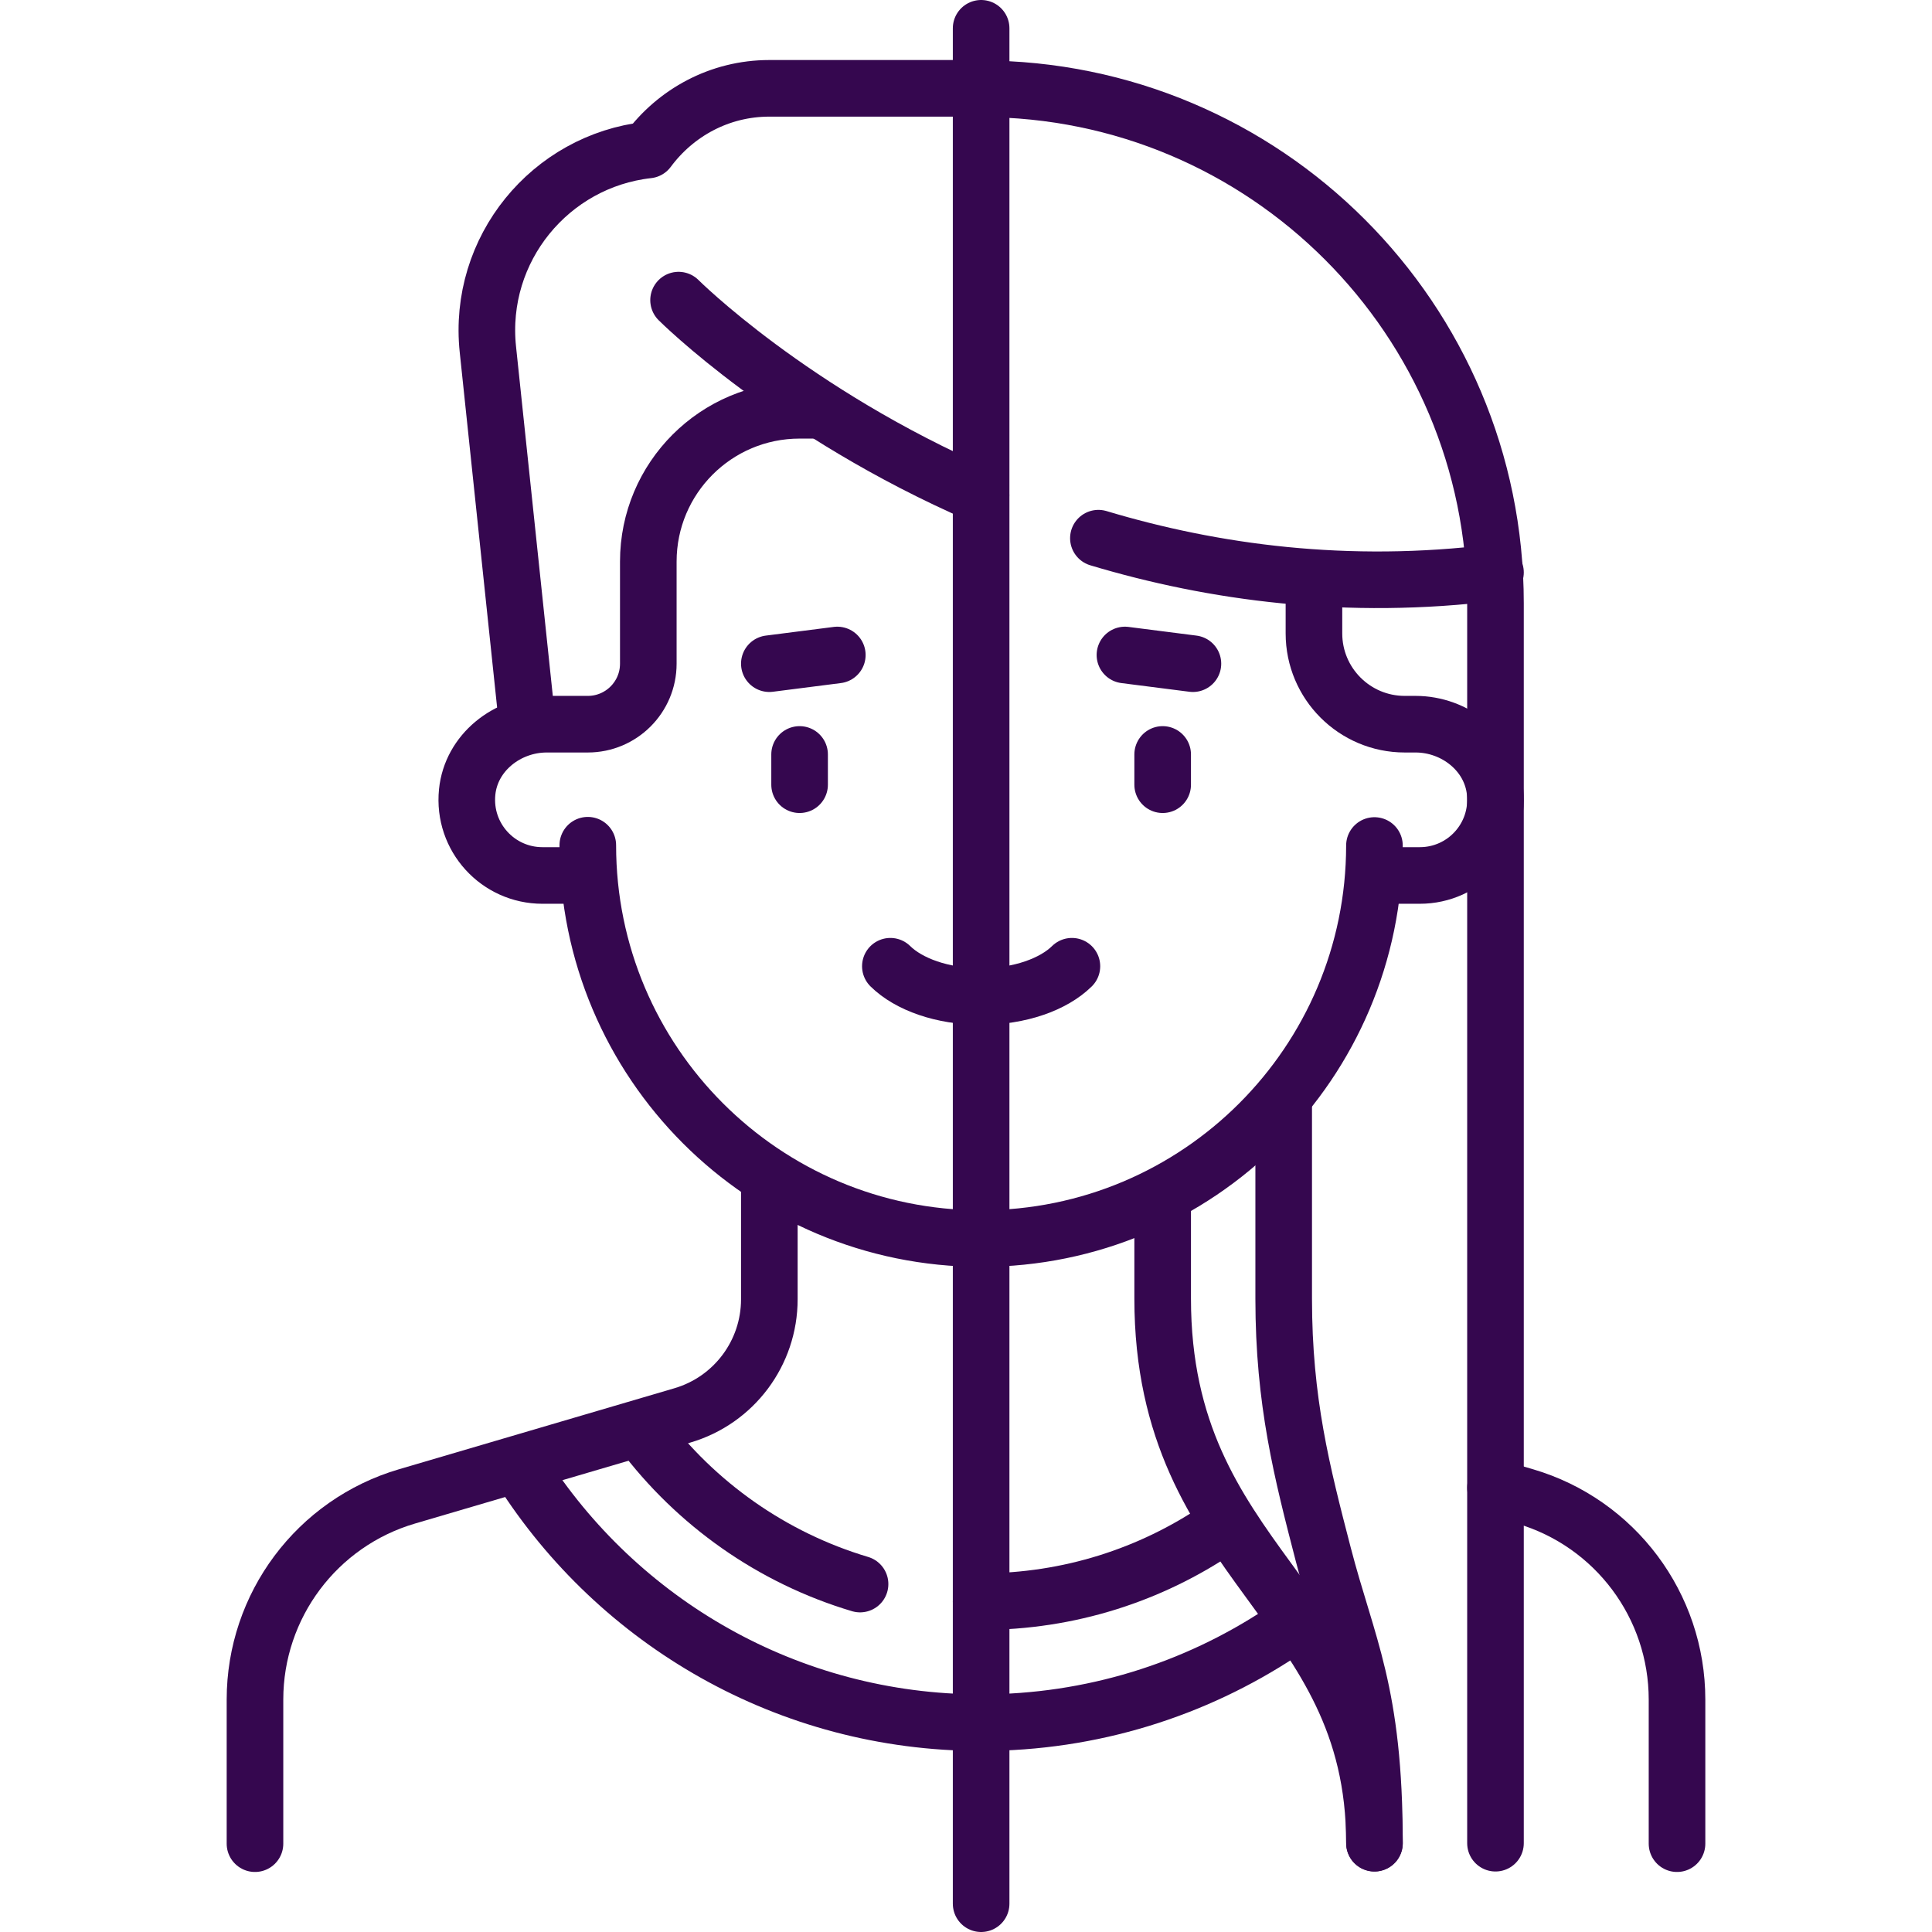 <svg version="1.1" id="Capa_1" xmlns="http://www.w3.org/2000/svg" xmlns:xlink="http://www.w3.org/1999/xlink" x="0px" y="0px" viewBox="0 0 512 512" style="enable-background:new 0 0 512 512;" xml:space="preserve" width="300" height="300" xmlns:svgjs="http://svgjs.dev/svgjs"><g transform="matrix(1,0,0,1,0,0)"><g>
	
		<line style="stroke-linecap: round; stroke-linejoin: round; stroke-miterlimit: 10;" x1="211.9" y1="199.937" x2="211.9" y2="207.955" fill="none" fill-opacity="1" stroke="#35074f" stroke-opacity="1" data-original-stroke-color="#000000ff" stroke-width="15" data-original-stroke-width="15"/>
	<path style="stroke-linecap: round; stroke-linejoin: round; stroke-miterlimit: 10;" d="&#10;&#9;&#9;M67.573,488.591v-38.185c0-24.899,16.403-46.821,40.29-53.847l72.996-21.469c13.65-4.015,23.023-16.542,23.023-30.77v-32.129" fill="none" fill-opacity="1" stroke="#35074f" stroke-opacity="1" data-original-stroke-color="#000000ff" stroke-width="15" data-original-stroke-width="15"/>
	<path style="stroke-linecap: round; stroke-linejoin: round; stroke-miterlimit: 10;" d="&#10;&#9;&#9;M260.009,328.228c-57.568,0-104.236-46.668-104.236-104.236v8.018h-12.027c-11.753,0-21.143-10.115-19.941-22.113&#10;&#9;&#9;c1.045-10.433,10.601-17.978,21.086-17.978l10.882,0c8.857,0,16.036-7.18,16.036-16.036v-27.061&#10;&#9;&#9;c0-22.142,17.949-40.091,40.091-40.091h3.827" fill="none" fill-opacity="1" stroke="#35074f" stroke-opacity="1" data-original-stroke-color="#000000ff" stroke-width="15" data-original-stroke-width="15"/>
	
		<line style="stroke-linecap: round; stroke-linejoin: round; stroke-miterlimit: 10;" x1="203.882" y1="175.882" x2="221.897" y2="173.581" fill="none" fill-opacity="1" stroke="#35074f" stroke-opacity="1" data-original-stroke-color="#000000ff" stroke-width="15" data-original-stroke-width="15"/>
	<path style="stroke-linecap: round; stroke-linejoin: round; stroke-miterlimit: 10;" d="&#10;&#9;&#9;M235.955,256.064c4.838,4.773,13.743,8.018,24.055,8.018c10.311,0,19.217-3.245,24.055-8.018" fill="none" fill-opacity="1" stroke="#35074f" stroke-opacity="1" data-original-stroke-color="#000000ff" stroke-width="15" data-original-stroke-width="15"/>
	<path style="stroke-linecap: round; stroke-linejoin: round; stroke-miterlimit: 10;" d="&#10;&#9;&#9;M364.241,224.068c-0.042,57.532-46.69,104.159-104.233,104.159" fill="none" fill-opacity="1" stroke="#35074f" stroke-opacity="1" data-original-stroke-color="#000000ff" stroke-width="15" data-original-stroke-width="15"/>
	<path style="stroke-linecap: round; stroke-linejoin: round; stroke-miterlimit: 10;" d="&#10;&#9;&#9;M364.246,488.464c0-64.146-56.127-73.526-56.127-144.327v-24.055" fill="none" fill-opacity="1" stroke="#35074f" stroke-opacity="1" data-original-stroke-color="#000000ff" stroke-width="15" data-original-stroke-width="15"/>
	<path style="stroke-linecap: round; stroke-linejoin: round; stroke-miterlimit: 10;" d="&#10;&#9;&#9;M396.318,488.464V159.845c0-75.281-61.028-136.309-136.309-136.309h0" fill="none" fill-opacity="1" stroke="#35074f" stroke-opacity="1" data-original-stroke-color="#000000ff" stroke-width="15" data-original-stroke-width="15"/>
	<path style="stroke-linecap: round; stroke-linejoin: round; stroke-miterlimit: 10;" d="&#10;&#9;&#9;M364.246,232.009h12.027c11.753,0,21.143-10.115,19.941-22.113c-1.046-10.434-10.602-17.978-21.087-17.978l-2.862,0&#10;&#9;&#9;c-13.285,0-24.055-10.77-24.055-24.055v-11.354" fill="none" fill-opacity="1" stroke="#35074f" stroke-opacity="1" data-original-stroke-color="#000000ff" stroke-width="15" data-original-stroke-width="15"/>
	
		<line style="stroke-linecap: round; stroke-linejoin: round; stroke-miterlimit: 10;" x1="308.118" y1="199.937" x2="308.118" y2="207.955" fill="none" fill-opacity="1" stroke="#35074f" stroke-opacity="1" data-original-stroke-color="#000000ff" stroke-width="15" data-original-stroke-width="15"/>
	
		<line style="stroke-linecap: round; stroke-linejoin: round; stroke-miterlimit: 10;" x1="298.121" y1="173.581" x2="316.136" y2="175.882" fill="none" fill-opacity="1" stroke="#35074f" stroke-opacity="1" data-original-stroke-color="#000000ff" stroke-width="15" data-original-stroke-width="15"/>
	<path style="stroke-linecap: round; stroke-linejoin: round; stroke-miterlimit: 10;" d="&#10;&#9;&#9;M340.191,291.041v53.097c0,27.332,4.861,46.085,10.489,67.798c6.359,24.532,13.566,36.305,13.566,76.529" fill="none" fill-opacity="1" stroke="#35074f" stroke-opacity="1" data-original-stroke-color="#000000ff" stroke-width="15" data-original-stroke-width="15"/>
	
		<line style="stroke-linecap: round; stroke-linejoin: round; stroke-miterlimit: 10;" x1="260.009" y1="7.5" x2="260.009" y2="504.5" fill="none" fill-opacity="1" stroke="#35074f" stroke-opacity="1" data-original-stroke-color="#000000ff" stroke-width="15" data-original-stroke-width="15"/>
	<path style="stroke-linecap: round; stroke-linejoin: round; stroke-miterlimit: 10;" d="&#10;&#9;&#9;M339.372,432.759c-22.77,15.018-50.046,23.76-79.363,23.76c-51.237,0-96.239-26.699-121.85-66.944" fill="none" fill-opacity="1" stroke="#35074f" stroke-opacity="1" data-original-stroke-color="#000000ff" stroke-width="15" data-original-stroke-width="15"/>
	<path style="stroke-linecap: round; stroke-linejoin: round; stroke-miterlimit: 10;" d="&#10;&#9;&#9;M227.923,419.793c-23.371-6.959-43.552-21.324-57.819-40.374" fill="none" fill-opacity="1" stroke="#35074f" stroke-opacity="1" data-original-stroke-color="#000000ff" stroke-width="15" data-original-stroke-width="15"/>
	<path style="stroke-linecap: round; stroke-linejoin: round; stroke-miterlimit: 10;" d="&#10;&#9;&#9;M322.926,405.17c-17.946,12.168-39.602,19.276-62.917,19.276" fill="none" fill-opacity="1" stroke="#35074f" stroke-opacity="1" data-original-stroke-color="#000000ff" stroke-width="15" data-original-stroke-width="15"/>
	<path style="stroke-linecap: round; stroke-linejoin: round; stroke-miterlimit: 10;" d="&#10;&#9;&#9;M291.086,142.624c30.393,9.119,65.932,13.989,105.233,9.076" fill="none" fill-opacity="1" stroke="#35074f" stroke-opacity="1" data-original-stroke-color="#000000ff" stroke-width="15" data-original-stroke-width="15"/>
	<path style="stroke-linecap: round; stroke-linejoin: round; stroke-miterlimit: 10;" d="&#10;&#9;&#9;M179.827,79.536c0,0,29.881,29.881,80.156,51.696" fill="none" fill-opacity="1" stroke="#35074f" stroke-opacity="1" data-original-stroke-color="#000000ff" stroke-width="15" data-original-stroke-width="15"/>
	<path style="stroke-linecap: round; stroke-linejoin: round; stroke-miterlimit: 10;" d="&#10;&#9;&#9;M260.009,23.409h-56.127c-13.216,0-24.84,6.477-32.143,16.341c-25.907,2.883-45.244,26.253-42.445,52.841l10.442,99.2" fill="none" fill-opacity="1" stroke="#35074f" stroke-opacity="1" data-original-stroke-color="#000000ff" stroke-width="15" data-original-stroke-width="15"/>
	<path style="stroke-linecap: round; stroke-linejoin: round; stroke-miterlimit: 10;" d="&#10;&#9;&#9;M444.427,488.591v-38.185c0-24.899-16.403-46.821-40.29-53.847l-7.819-2.3" fill="none" fill-opacity="1" stroke="#35074f" stroke-opacity="1" data-original-stroke-color="#000000ff" stroke-width="15" data-original-stroke-width="15"/>
</g><g>
</g><g>
</g><g>
</g><g>
</g><g>
</g><g>
</g><g>
</g><g>
</g><g>
</g><g>
</g><g>
</g><g>
</g><g>
</g><g>
</g><g>
</g></g></svg>